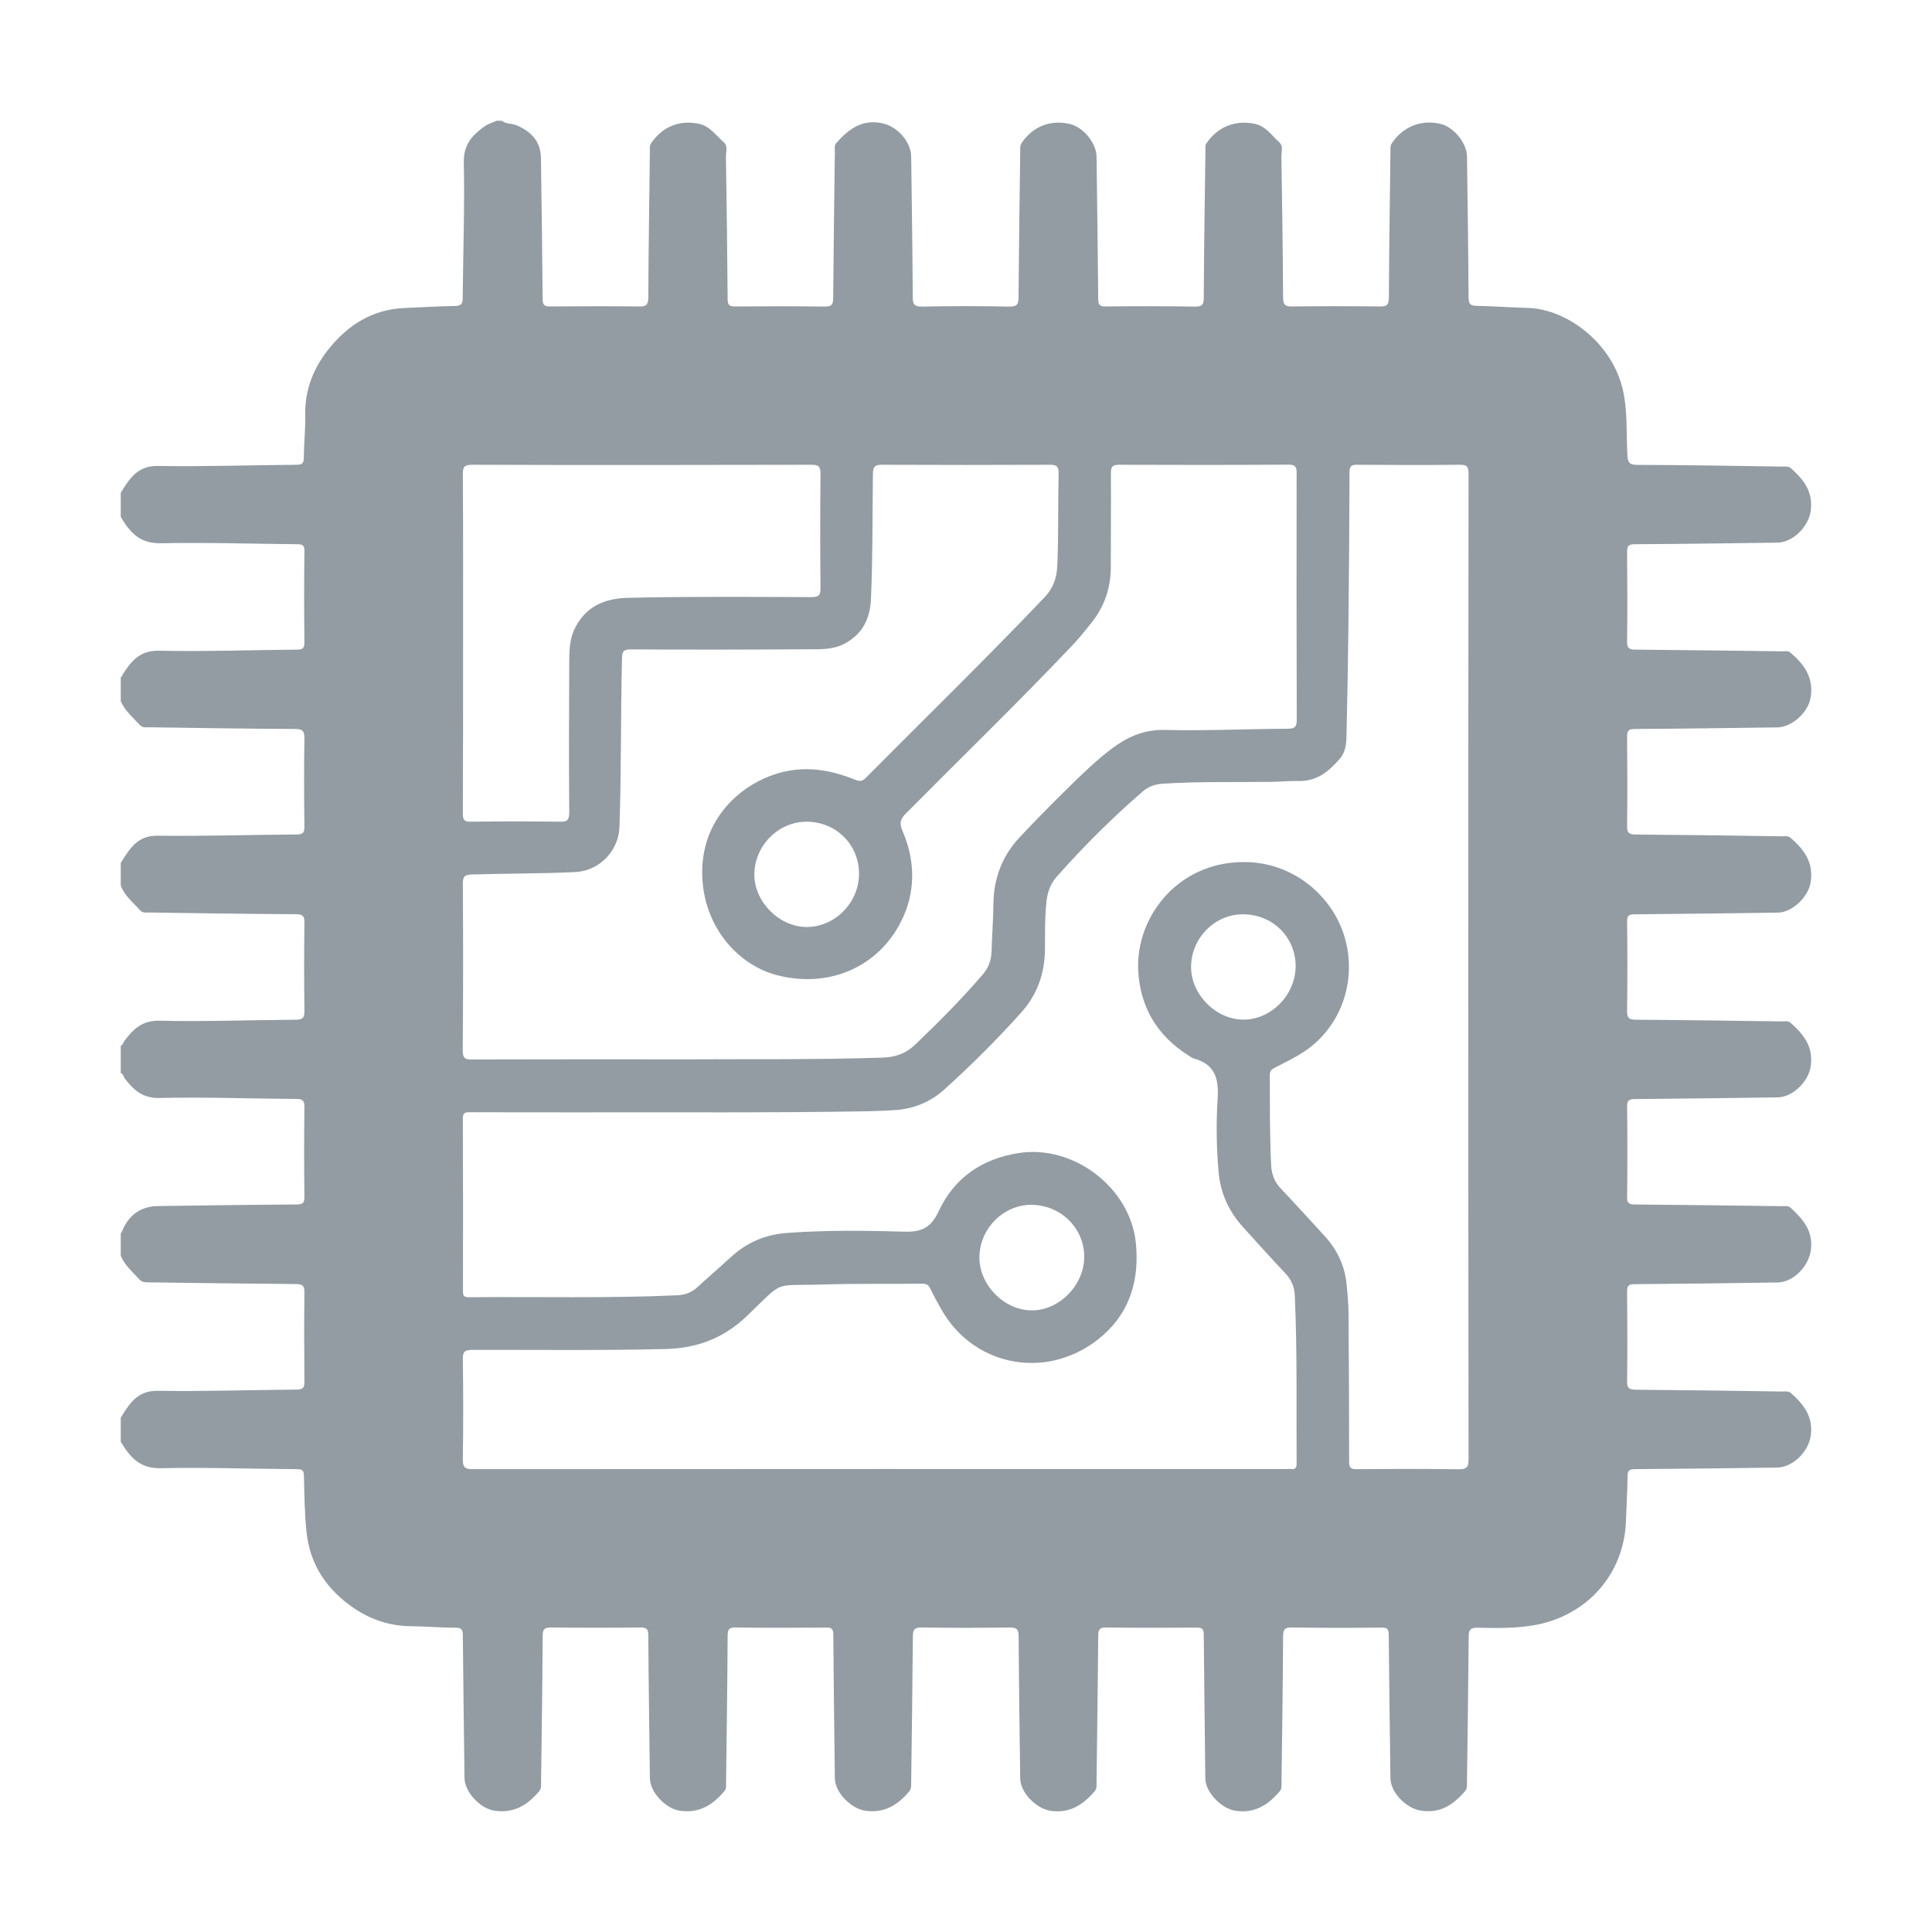 <svg width="16" height="16" viewBox="0 0 16 16" fill="none" xmlns="http://www.w3.org/2000/svg">
<path d="M1 11.94C1 11.873 1 11.807 1 11.74C1.005 11.733 1.01 11.725 1.014 11.717C1.083 11.608 1.15 11.515 1.309 11.518C1.692 11.524 2.075 11.511 2.457 11.508C2.507 11.508 2.521 11.494 2.521 11.445C2.519 11.198 2.518 10.95 2.521 10.703C2.522 10.643 2.501 10.635 2.449 10.634C2.044 10.631 1.64 10.625 1.236 10.62C1.208 10.619 1.18 10.623 1.157 10.598C1.1 10.535 1.033 10.481 1 10.399C1 10.338 1 10.276 1 10.214C1.004 10.208 1.009 10.203 1.011 10.197C1.065 10.061 1.169 9.989 1.31 9.988C1.693 9.983 2.076 9.977 2.459 9.975C2.509 9.974 2.521 9.961 2.521 9.912C2.518 9.665 2.518 9.418 2.521 9.171C2.521 9.121 2.513 9.101 2.456 9.101C2.078 9.099 1.7 9.084 1.322 9.093C1.179 9.096 1.106 9.026 1.033 8.931C1.022 8.916 1.022 8.893 1 8.887C1 8.811 1 8.735 1 8.659C1.02 8.654 1.019 8.634 1.029 8.622C1.102 8.524 1.175 8.45 1.322 8.453C1.697 8.462 2.073 8.447 2.449 8.445C2.51 8.445 2.522 8.426 2.521 8.369C2.518 8.127 2.518 7.885 2.521 7.642C2.522 7.588 2.509 7.571 2.452 7.571C2.048 7.569 1.644 7.563 1.239 7.557C1.212 7.557 1.183 7.564 1.16 7.538C1.102 7.473 1.031 7.419 1 7.333C1 7.271 1 7.209 1 7.147C1.005 7.14 1.009 7.131 1.014 7.124C1.083 7.015 1.148 6.918 1.307 6.921C1.69 6.926 2.073 6.913 2.455 6.911C2.51 6.911 2.522 6.895 2.521 6.844C2.518 6.601 2.517 6.359 2.521 6.117C2.522 6.054 2.506 6.037 2.443 6.037C2.041 6.035 1.639 6.029 1.237 6.023C1.21 6.023 1.181 6.029 1.158 6.004C1.101 5.942 1.035 5.887 1 5.807C1 5.74 1 5.674 1 5.607C1.012 5.605 1.011 5.594 1.015 5.587C1.087 5.476 1.156 5.385 1.318 5.389C1.698 5.397 2.078 5.383 2.459 5.38C2.508 5.38 2.521 5.368 2.521 5.318C2.518 5.066 2.518 4.814 2.521 4.563C2.521 4.519 2.51 4.508 2.466 4.507C2.088 4.504 1.71 4.491 1.332 4.499C1.199 4.501 1.119 4.45 1.048 4.355C1.03 4.332 1.016 4.305 1 4.28C1 4.214 1 4.147 1 4.081C1.005 4.073 1.009 4.065 1.014 4.058C1.083 3.949 1.15 3.856 1.308 3.859C1.691 3.865 2.074 3.852 2.457 3.849C2.504 3.849 2.516 3.835 2.516 3.789C2.517 3.671 2.53 3.552 2.528 3.433C2.524 3.226 2.597 3.047 2.723 2.889C2.882 2.691 3.084 2.563 3.347 2.551C3.487 2.545 3.627 2.536 3.767 2.534C3.823 2.533 3.832 2.514 3.832 2.464C3.835 2.091 3.849 1.718 3.841 1.345C3.838 1.198 3.911 1.118 4.014 1.046C4.043 1.025 4.08 1.015 4.113 1C4.127 1 4.141 1 4.156 1C4.192 1.029 4.239 1.021 4.279 1.038C4.412 1.095 4.479 1.182 4.48 1.313C4.485 1.7 4.491 2.088 4.494 2.475C4.494 2.524 4.507 2.539 4.557 2.538C4.802 2.536 5.048 2.535 5.293 2.538C5.351 2.539 5.368 2.525 5.369 2.465C5.371 2.061 5.377 1.657 5.382 1.253C5.383 1.23 5.377 1.207 5.393 1.185C5.487 1.049 5.624 0.993 5.783 1.024C5.878 1.042 5.927 1.12 5.993 1.177C6.031 1.21 6.011 1.257 6.012 1.298C6.018 1.69 6.023 2.082 6.026 2.475C6.026 2.523 6.037 2.539 6.088 2.538C6.336 2.536 6.584 2.535 6.831 2.539C6.89 2.539 6.9 2.52 6.9 2.467C6.903 2.063 6.909 1.659 6.914 1.255C6.914 1.232 6.907 1.207 6.925 1.186C7.026 1.069 7.14 0.985 7.308 1.021C7.431 1.047 7.544 1.173 7.546 1.297C7.551 1.684 7.557 2.072 7.559 2.459C7.559 2.519 7.57 2.54 7.637 2.539C7.877 2.534 8.118 2.534 8.358 2.539C8.425 2.54 8.435 2.518 8.435 2.459C8.438 2.057 8.444 1.655 8.449 1.254C8.45 1.231 8.445 1.208 8.46 1.185C8.552 1.048 8.697 0.99 8.857 1.026C8.971 1.051 9.08 1.184 9.081 1.298C9.086 1.69 9.092 2.082 9.095 2.474C9.095 2.522 9.105 2.539 9.157 2.538C9.404 2.535 9.652 2.535 9.899 2.539C9.958 2.539 9.968 2.521 9.969 2.467C9.971 2.06 9.977 1.654 9.983 1.248C9.983 1.227 9.978 1.207 9.992 1.186C10.083 1.051 10.229 0.992 10.389 1.025C10.483 1.044 10.532 1.122 10.596 1.18C10.63 1.212 10.611 1.257 10.612 1.296C10.618 1.686 10.624 2.075 10.626 2.465C10.626 2.526 10.645 2.539 10.702 2.538C10.945 2.535 11.188 2.535 11.43 2.538C11.487 2.539 11.501 2.523 11.502 2.468C11.504 2.066 11.51 1.664 11.515 1.263C11.516 1.237 11.51 1.211 11.526 1.187C11.619 1.048 11.769 0.988 11.93 1.026C12.04 1.052 12.148 1.185 12.149 1.296C12.154 1.686 12.16 2.076 12.162 2.466C12.163 2.52 12.179 2.532 12.23 2.533C12.37 2.536 12.51 2.546 12.65 2.55C12.977 2.557 13.356 2.844 13.441 3.234C13.48 3.409 13.468 3.589 13.477 3.766C13.48 3.827 13.491 3.85 13.559 3.85C13.961 3.851 14.363 3.858 14.765 3.864C14.788 3.864 14.812 3.86 14.832 3.878C14.937 3.971 15.016 4.072 14.996 4.228C14.979 4.361 14.85 4.493 14.716 4.494C14.323 4.499 13.931 4.505 13.538 4.507C13.48 4.507 13.475 4.527 13.475 4.575C13.477 4.82 13.478 5.065 13.475 5.31C13.474 5.365 13.488 5.38 13.544 5.38C13.951 5.383 14.358 5.389 14.765 5.394C14.785 5.394 14.807 5.388 14.826 5.404C14.946 5.504 15.025 5.619 14.993 5.786C14.97 5.904 14.837 6.023 14.717 6.024C14.324 6.029 13.931 6.035 13.539 6.037C13.489 6.038 13.474 6.05 13.475 6.101C13.477 6.348 13.478 6.595 13.475 6.842C13.474 6.901 13.494 6.911 13.547 6.911C13.951 6.914 14.355 6.92 14.76 6.926C14.783 6.926 14.807 6.92 14.828 6.938C14.942 7.035 15.021 7.145 14.995 7.307C14.975 7.429 14.843 7.557 14.722 7.558C14.326 7.563 13.931 7.569 13.537 7.572C13.486 7.572 13.474 7.586 13.475 7.635C13.478 7.88 13.478 8.125 13.475 8.37C13.474 8.427 13.487 8.445 13.548 8.445C13.953 8.447 14.357 8.454 14.762 8.459C14.784 8.459 14.808 8.452 14.829 8.471C14.94 8.567 15.02 8.673 14.995 8.833C14.976 8.959 14.846 9.087 14.72 9.088C14.328 9.093 13.935 9.099 13.542 9.102C13.49 9.102 13.474 9.113 13.475 9.168C13.478 9.415 13.478 9.663 13.475 9.91C13.474 9.965 13.49 9.975 13.542 9.975C13.946 9.978 14.351 9.984 14.755 9.989C14.78 9.989 14.807 9.982 14.83 10.003C14.932 10.097 15.017 10.194 14.997 10.351C14.979 10.486 14.854 10.62 14.719 10.621C14.324 10.627 13.929 10.632 13.534 10.635C13.487 10.635 13.475 10.649 13.475 10.695C13.477 10.943 13.478 11.19 13.475 11.437C13.474 11.491 13.487 11.509 13.545 11.509C13.949 11.512 14.354 11.518 14.758 11.524C14.784 11.524 14.81 11.518 14.833 11.538C14.938 11.631 15.017 11.732 14.996 11.888C14.979 12.021 14.849 12.152 14.716 12.154C14.324 12.159 13.931 12.164 13.538 12.167C13.492 12.167 13.479 12.179 13.479 12.225C13.477 12.351 13.47 12.477 13.465 12.603C13.448 13.039 13.141 13.382 12.707 13.459C12.553 13.486 12.394 13.484 12.237 13.48C12.177 13.479 12.163 13.497 12.163 13.555C12.16 13.957 12.154 14.358 12.149 14.76C12.148 14.785 12.153 14.811 12.133 14.834C12.036 14.945 11.928 15.02 11.768 14.995C11.648 14.977 11.516 14.847 11.515 14.726C11.51 14.331 11.504 13.936 11.501 13.542C11.501 13.494 11.491 13.478 11.44 13.479C11.192 13.482 10.944 13.482 10.697 13.478C10.64 13.478 10.627 13.493 10.626 13.549C10.624 13.953 10.618 14.357 10.613 14.761C10.612 14.786 10.618 14.811 10.598 14.835C10.5 14.95 10.387 15.022 10.226 14.995C10.113 14.975 9.984 14.843 9.982 14.731C9.978 14.334 9.972 13.937 9.969 13.54C9.969 13.489 9.955 13.478 9.906 13.479C9.658 13.481 9.411 13.482 9.163 13.478C9.105 13.477 9.095 13.496 9.095 13.549C9.092 13.953 9.086 14.357 9.081 14.761C9.081 14.786 9.085 14.811 9.065 14.835C8.967 14.949 8.854 15.022 8.693 14.995C8.579 14.975 8.451 14.845 8.449 14.731C8.444 14.338 8.438 13.946 8.436 13.554C8.436 13.489 8.416 13.477 8.356 13.478C8.116 13.482 7.875 13.482 7.635 13.478C7.575 13.477 7.56 13.493 7.56 13.552C7.557 13.953 7.551 14.355 7.546 14.757C7.545 14.784 7.55 14.812 7.528 14.838C7.432 14.951 7.32 15.019 7.162 14.995C7.046 14.976 6.915 14.844 6.914 14.728C6.909 14.331 6.904 13.934 6.901 13.537C6.9 13.491 6.889 13.478 6.842 13.479C6.592 13.481 6.342 13.482 6.092 13.478C6.038 13.477 6.027 13.493 6.026 13.545C6.024 13.951 6.018 14.358 6.013 14.764C6.012 14.787 6.018 14.81 6 14.832C5.901 14.95 5.786 15.022 5.622 14.994C5.509 14.974 5.384 14.842 5.382 14.727C5.378 14.333 5.371 13.938 5.369 13.543C5.369 13.488 5.353 13.478 5.301 13.478C5.056 13.481 4.811 13.481 4.566 13.478C4.511 13.478 4.495 13.49 4.494 13.547C4.492 13.951 4.486 14.355 4.481 14.759C4.48 14.784 4.485 14.81 4.466 14.833C4.367 14.952 4.25 15.022 4.087 14.994C3.975 14.974 3.848 14.84 3.847 14.726C3.842 14.332 3.836 13.937 3.833 13.543C3.832 13.499 3.825 13.48 3.775 13.48C3.654 13.48 3.533 13.469 3.411 13.468C3.237 13.467 3.078 13.417 2.935 13.321C2.711 13.17 2.568 12.963 2.539 12.692C2.522 12.536 2.521 12.379 2.517 12.222C2.516 12.178 2.504 12.168 2.461 12.167C2.085 12.165 1.709 12.151 1.333 12.159C1.2 12.162 1.12 12.11 1.049 12.015C1.031 11.991 1.016 11.965 1 11.94ZM12.16 8.009C12.16 6.647 12.16 5.285 12.162 3.923C12.162 3.864 12.148 3.848 12.088 3.849C11.805 3.852 11.522 3.851 11.239 3.849C11.188 3.848 11.177 3.863 11.176 3.912C11.175 4.33 11.172 4.748 11.167 5.167C11.164 5.459 11.159 5.751 11.152 6.044C11.15 6.126 11.155 6.213 11.097 6.282C11.007 6.388 10.905 6.472 10.753 6.468C10.679 6.466 10.605 6.474 10.532 6.475C10.232 6.479 9.932 6.471 9.633 6.49C9.568 6.494 9.513 6.512 9.464 6.554C9.21 6.774 8.973 7.01 8.75 7.262C8.699 7.32 8.676 7.386 8.667 7.461C8.652 7.594 8.655 7.727 8.654 7.86C8.652 8.058 8.593 8.233 8.46 8.382C8.259 8.607 8.045 8.82 7.82 9.023C7.71 9.122 7.579 9.179 7.428 9.192C7.348 9.198 7.267 9.201 7.186 9.203C6.396 9.217 5.606 9.21 4.816 9.212C4.509 9.212 4.202 9.212 3.895 9.211C3.859 9.211 3.833 9.21 3.833 9.261C3.835 9.739 3.835 10.217 3.834 10.695C3.834 10.732 3.844 10.743 3.882 10.743C4.458 10.738 5.034 10.753 5.609 10.727C5.671 10.724 5.724 10.706 5.771 10.664C5.862 10.58 5.956 10.5 6.047 10.416C6.179 10.293 6.332 10.225 6.513 10.211C6.839 10.187 7.165 10.191 7.49 10.2C7.636 10.205 7.712 10.164 7.774 10.03C7.904 9.753 8.133 9.596 8.437 9.549C8.893 9.478 9.358 9.837 9.406 10.288C9.438 10.591 9.361 10.858 9.136 11.057C8.705 11.437 8.073 11.334 7.796 10.844C7.763 10.786 7.731 10.728 7.702 10.668C7.688 10.641 7.672 10.631 7.641 10.631C7.363 10.634 7.084 10.629 6.806 10.638C6.39 10.651 6.502 10.596 6.184 10.9C5.989 11.085 5.773 11.165 5.511 11.172C4.978 11.185 4.445 11.178 3.912 11.179C3.852 11.18 3.832 11.19 3.833 11.256C3.837 11.531 3.837 11.807 3.833 12.083C3.832 12.152 3.85 12.168 3.919 12.167C6.163 12.165 8.407 12.166 10.651 12.166C10.666 12.166 10.68 12.164 10.694 12.166C10.729 12.17 10.738 12.154 10.738 12.121C10.735 11.657 10.744 11.194 10.723 10.73C10.72 10.662 10.698 10.603 10.65 10.551C10.529 10.423 10.412 10.292 10.294 10.162C10.177 10.033 10.108 9.884 10.092 9.708C10.074 9.504 10.071 9.299 10.084 9.096C10.095 8.929 10.059 8.813 9.887 8.766C9.871 8.762 9.857 8.751 9.844 8.742C9.584 8.578 9.442 8.343 9.426 8.036C9.404 7.584 9.774 7.107 10.359 7.141C10.727 7.163 11.037 7.425 11.136 7.762C11.241 8.123 11.106 8.507 10.799 8.71C10.723 8.761 10.638 8.8 10.556 8.843C10.531 8.856 10.516 8.869 10.516 8.901C10.517 9.151 10.515 9.4 10.527 9.65C10.531 9.724 10.554 9.787 10.606 9.842C10.729 9.971 10.848 10.104 10.969 10.235C11.072 10.347 11.135 10.478 11.151 10.629C11.16 10.711 11.167 10.794 11.168 10.877C11.171 11.286 11.173 11.695 11.173 12.104C11.173 12.153 11.185 12.168 11.236 12.167C11.517 12.165 11.798 12.163 12.079 12.168C12.151 12.169 12.162 12.147 12.162 12.081C12.16 10.724 12.16 9.367 12.16 8.009ZM5.702 8.773C6.175 8.77 6.739 8.777 7.303 8.759C7.41 8.756 7.499 8.728 7.579 8.651C7.774 8.465 7.963 8.275 8.138 8.071C8.188 8.013 8.209 7.951 8.212 7.877C8.215 7.746 8.226 7.616 8.227 7.485C8.23 7.271 8.3 7.087 8.448 6.93C8.575 6.795 8.705 6.663 8.837 6.533C8.957 6.415 9.078 6.296 9.214 6.195C9.341 6.101 9.476 6.041 9.645 6.045C9.985 6.053 10.326 6.037 10.666 6.035C10.727 6.035 10.739 6.016 10.739 5.959C10.737 5.279 10.737 4.6 10.738 3.92C10.739 3.866 10.728 3.848 10.67 3.848C10.203 3.851 9.737 3.851 9.27 3.849C9.214 3.848 9.2 3.864 9.2 3.919C9.202 4.181 9.199 4.442 9.199 4.704C9.198 4.879 9.141 5.034 9.03 5.169C8.983 5.226 8.938 5.284 8.887 5.338C8.436 5.814 7.964 6.271 7.502 6.737C7.455 6.784 7.447 6.818 7.474 6.881C7.583 7.134 7.584 7.394 7.459 7.638C7.267 8.012 6.866 8.181 6.451 8.08C6.115 7.999 5.86 7.695 5.821 7.329C5.763 6.794 6.15 6.465 6.503 6.389C6.704 6.345 6.894 6.382 7.081 6.457C7.113 6.47 7.138 6.474 7.168 6.444C7.662 5.946 8.165 5.457 8.649 4.948C8.722 4.872 8.751 4.789 8.756 4.687C8.767 4.433 8.761 4.178 8.767 3.924C8.769 3.857 8.746 3.848 8.687 3.849C8.228 3.851 7.769 3.851 7.309 3.849C7.248 3.848 7.23 3.862 7.229 3.925C7.225 4.27 7.228 4.615 7.213 4.959C7.206 5.125 7.143 5.251 6.994 5.331C6.899 5.381 6.796 5.377 6.695 5.377C6.205 5.38 5.714 5.381 5.224 5.378C5.163 5.378 5.152 5.395 5.151 5.453C5.14 5.918 5.146 6.384 5.13 6.85C5.124 7.038 4.971 7.212 4.765 7.222C4.479 7.236 4.194 7.233 3.909 7.242C3.852 7.244 3.833 7.255 3.833 7.316C3.836 7.777 3.836 8.238 3.832 8.699C3.832 8.766 3.853 8.775 3.912 8.774C4.479 8.772 5.045 8.773 5.702 8.773ZM3.835 5.326C3.835 5.797 3.835 6.267 3.833 6.738C3.833 6.79 3.844 6.806 3.9 6.805C4.145 6.802 4.39 6.802 4.635 6.805C4.694 6.806 4.714 6.796 4.714 6.73C4.711 6.321 4.712 5.912 4.714 5.503C4.715 5.409 4.713 5.312 4.752 5.223C4.837 5.03 4.997 4.956 5.198 4.951C5.705 4.939 6.212 4.943 6.719 4.945C6.784 4.945 6.796 4.926 6.795 4.865C6.792 4.551 6.792 4.238 6.795 3.924C6.795 3.865 6.781 3.849 6.721 3.849C5.784 3.851 4.846 3.852 3.909 3.849C3.842 3.849 3.833 3.87 3.833 3.929C3.836 4.394 3.835 4.86 3.835 5.326ZM8.111 10.41C8.109 10.641 8.315 10.851 8.544 10.852C8.772 10.853 8.977 10.645 8.979 10.411C8.981 10.173 8.786 9.979 8.542 9.978C8.311 9.976 8.113 10.175 8.111 10.41ZM7.114 7.241C7.117 6.999 6.928 6.807 6.683 6.805C6.448 6.803 6.249 7.002 6.247 7.241C6.246 7.467 6.451 7.675 6.678 7.677C6.911 7.679 7.112 7.478 7.114 7.241ZM9.864 8.012C9.866 8.239 10.072 8.445 10.299 8.444C10.531 8.444 10.733 8.234 10.73 7.995C10.726 7.753 10.532 7.568 10.286 7.572C10.054 7.575 9.862 7.775 9.864 8.012Z" fill="#939CA3"/>
</svg>
